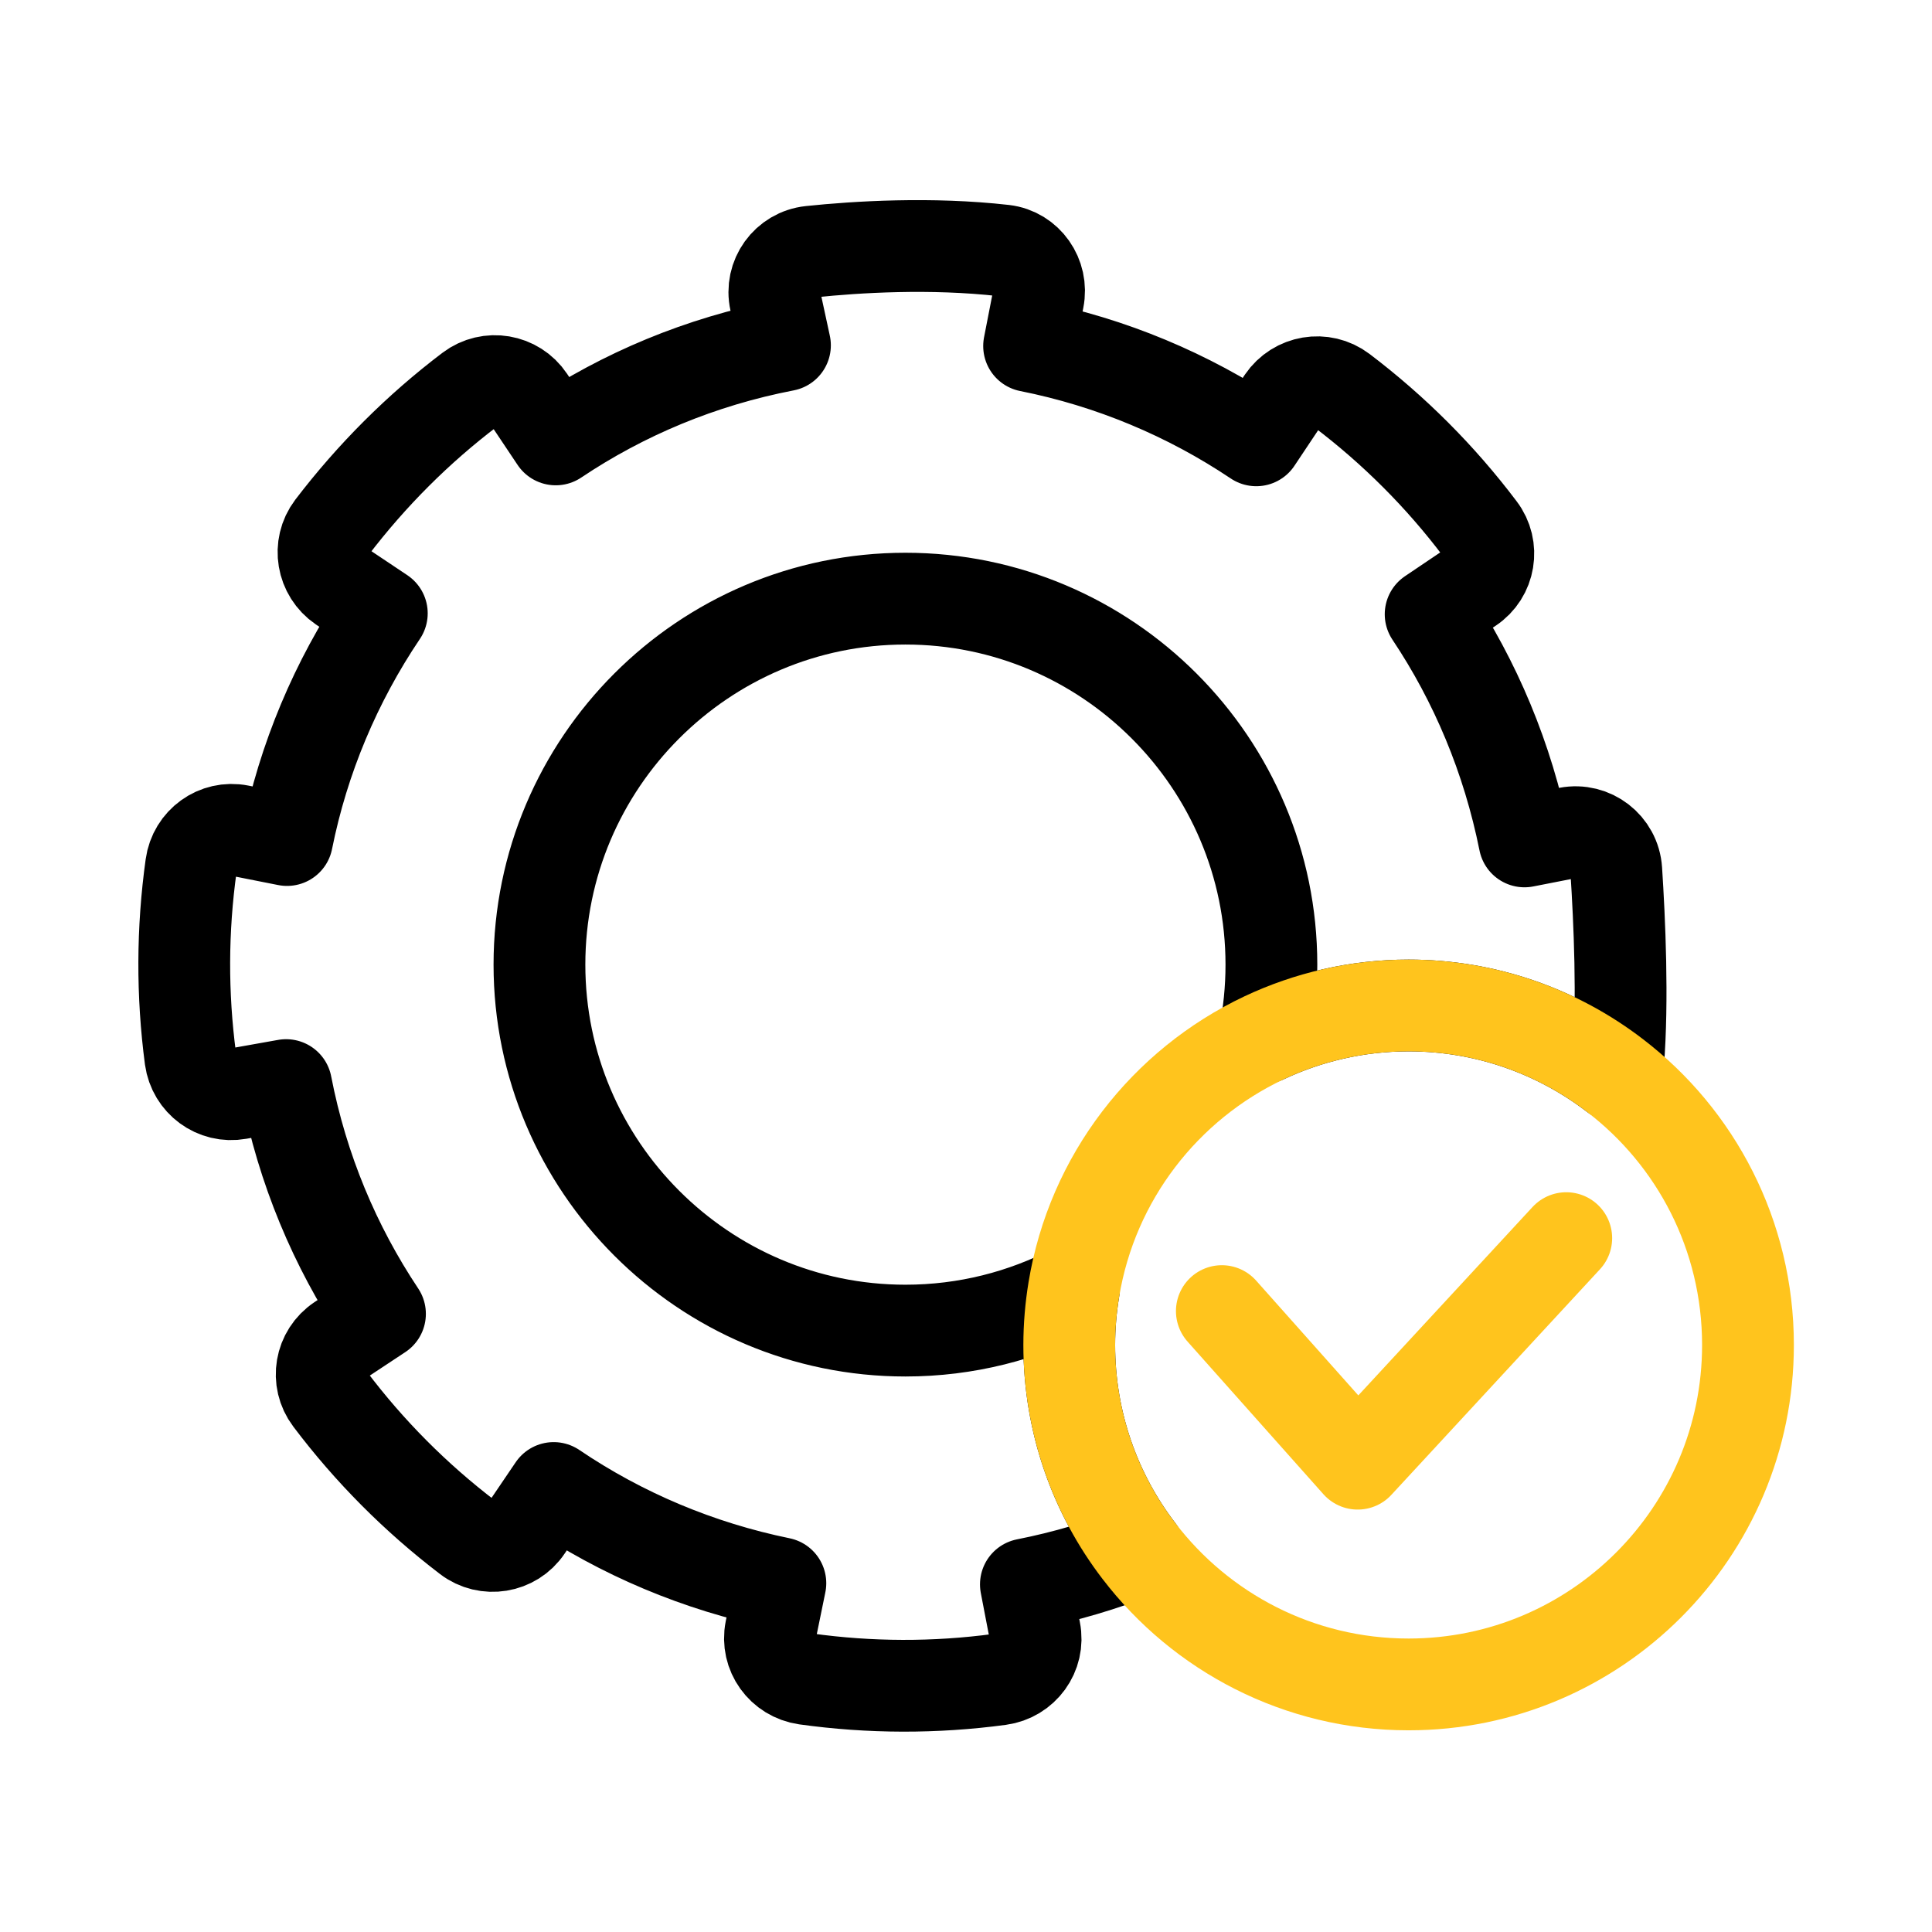 <svg viewBox="0 0 84.2 84.2" xmlns="http://www.w3.org/2000/svg" data-name="Calque 1" id="Calque_1">
  <defs>
    <style>
      .cls-1 {
        stroke: #000;
      }

      .cls-1, .cls-2 {
        fill: none;
        stroke-linejoin: round;
        stroke-width: 4px;
      }

      .cls-2 {
        stroke: #ffc41d;
        stroke-linecap: round;
      }
    </style>
  </defs>
  <path d="M70.52,46.34c-.02.19-.06.37-.14.53-2.49-1.91-5.61-3.05-8.99-3.05-2.25,0-4.39.51-6.3,1.41.21-1.03.32-2.1.32-3.19,0-8.79-7.15-15.95-15.95-15.95s-15.95,7.16-15.95,15.95,7.16,15.95,15.95,15.95c2.65,0,5.14-.65,7.34-1.79-.13.79-.2,1.6-.2,2.42,0,3.37,1.13,6.49,3.04,8.98-1.56.62-3.21,1.11-4.93,1.45l.39,2.03c.2,1.01-.5,1.97-1.53,2.11-2.82.38-5.66.37-8.46-.02-1.03-.15-1.72-1.11-1.52-2.12l.42-2.05c-3.56-.73-6.91-2.14-9.88-4.15l-1.18,1.74c-.57.85-1.75,1.04-2.56.42-2.28-1.74-4.29-3.76-6.01-6.04-.62-.82-.42-1.99.44-2.56l1.74-1.15c-1.96-2.94-3.38-6.3-4.09-9.97l-2.08.37c-1.01.18-1.95-.52-2.09-1.53-.37-2.8-.36-5.61.03-8.41.14-1.02,1.1-1.72,2.11-1.52l2.07.41c.71-3.55,2.13-6.91,4.13-9.88l-1.75-1.17c-.85-.58-1.05-1.75-.43-2.57,1.74-2.28,3.76-4.3,6.03-6.02.82-.62,1.99-.42,2.56.43l1.17,1.75c2.94-1.97,6.31-3.39,9.99-4.1l-.42-1.94c-.23-1.03.49-2.03,1.54-2.14,2-.21,5.25-.41,8.42-.05,1.02.12,1.7,1.11,1.5,2.11l-.4,2.05c3.57.71,6.93,2.12,9.9,4.11l1.16-1.74c.58-.85,1.75-1.05,2.57-.43,2.28,1.73,4.3,3.75,6.02,6.03.62.81.43,1.99-.43,2.56l-1.72,1.16c1.95,2.92,3.36,6.26,4.09,9.9l1.89-.37c1.05-.2,2.04.56,2.11,1.63.14,2.16.3,5.66.08,8.41Z" class="cls-1"></path>
  <path d="M76.18,58.62c0,8.16-6.62,14.79-14.79,14.79-4.79,0-9.05-2.28-11.75-5.81-1.91-2.49-3.04-5.61-3.04-8.98,0-.82.07-1.63.2-2.42.8-4.87,3.97-8.93,8.29-10.97,1.91-.9,4.05-1.41,6.3-1.41,3.38,0,6.5,1.14,8.99,3.05,3.53,2.7,5.8,6.96,5.8,11.75Z" class="cls-2"></path>
  <polyline points="53.25 57.14 59.17 63.79 68.26 53.96" class="cls-2"></polyline>
</svg>